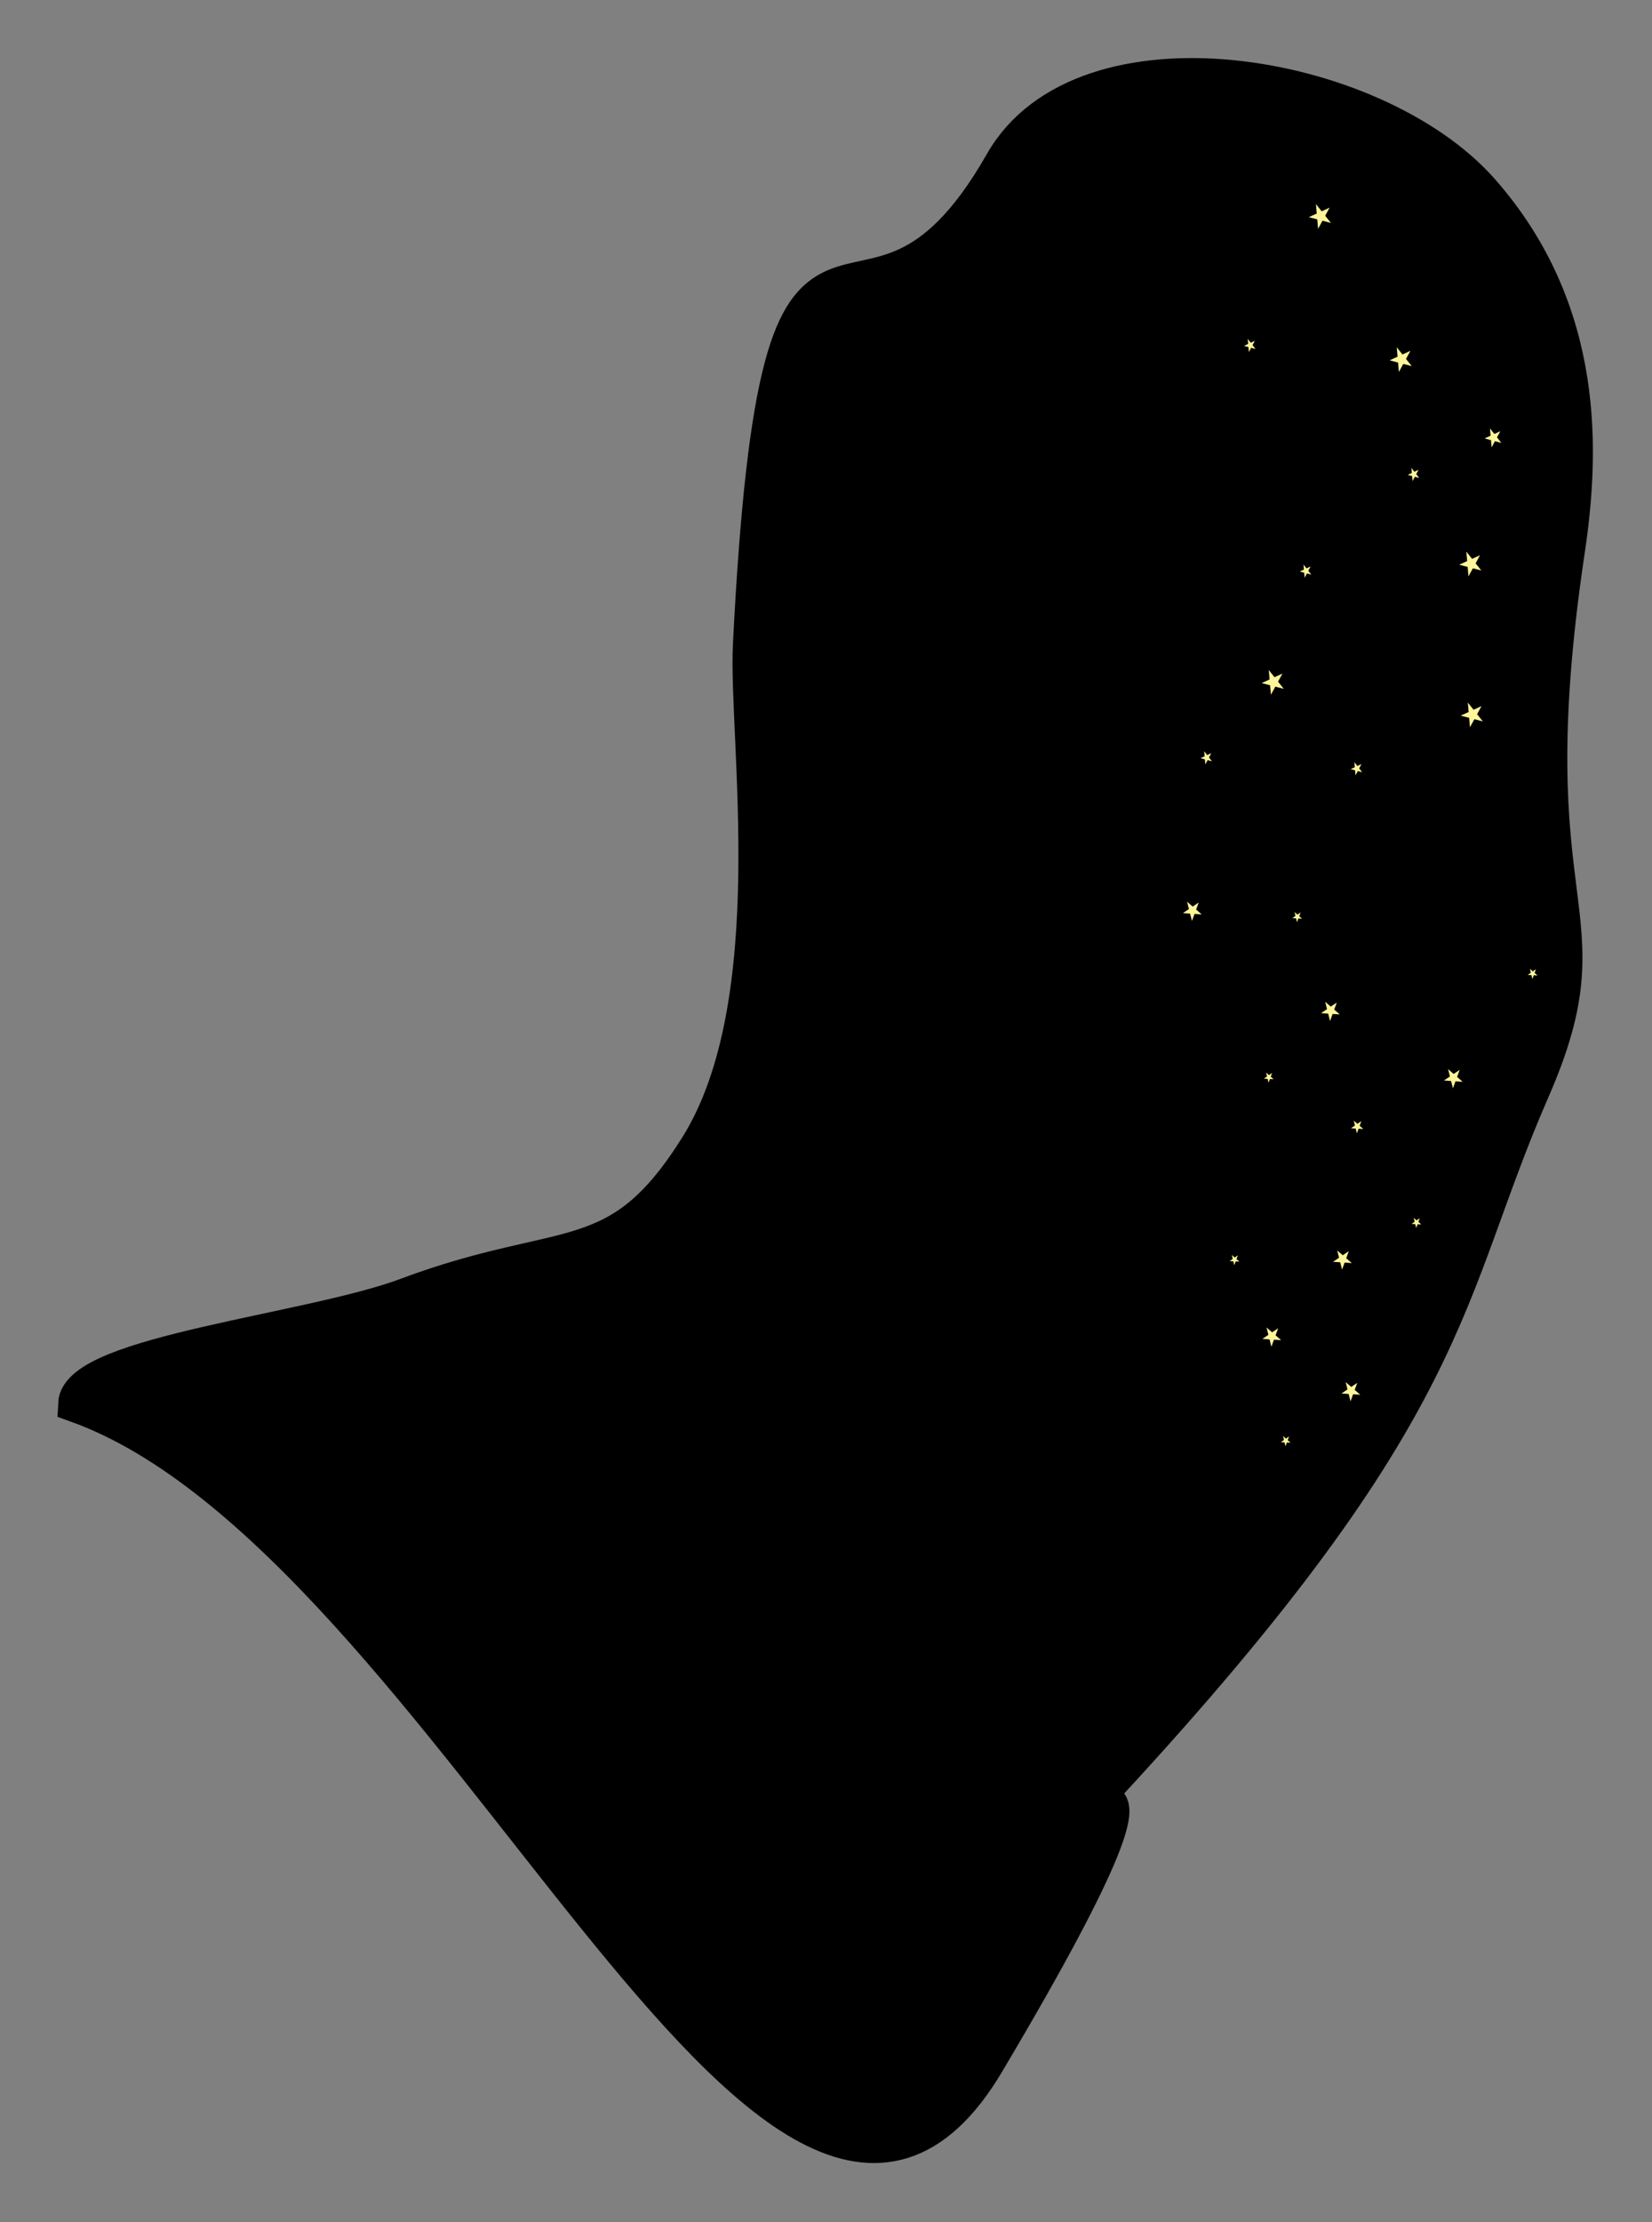 <?xml version="1.0" encoding="UTF-8" standalone="no"?>
<!DOCTYPE svg PUBLIC "-//W3C//DTD SVG 1.1//EN" "http://www.w3.org/Graphics/SVG/1.1/DTD/svg11.dtd">
<svg width="100%" height="100%" viewBox="0 0 711 956" version="1.1" xmlns="http://www.w3.org/2000/svg" xmlns:xlink="http://www.w3.org/1999/xlink" xml:space="preserve" xmlns:serif="http://www.serif.com/" style="fill-rule:evenodd;clip-rule:evenodd;">
    <rect x="0" y="0" width="711" height="956" fill="#808080" stroke="none"/>
    <g transform="matrix(1,0,0,1,516.519,19.412)">
        <g>
            <path d="M-341.5,538.282C-382.579,553.661 -482.589,563.305 -483.534,584.543C-322.089,642.45 -181.607,1018.36 -92.131,867.768C19.713,679.524 -85.314,797.217 -40.015,748.259C111.719,584.267 103.839,537.919 142.511,449.513C177.131,370.37 133.748,376.848 157.589,217.427C163.713,176.478 166.84,115.038 120.812,62.869C74.783,10.7 -50.152,-10.051 -84.819,50.781C-146.854,159.636 -180.812,15.886 -193.083,257.869C-195.103,297.703 -177.266,412.173 -216.095,474.115C-250.808,529.491 -272.749,512.541 -341.5,538.282Z" style="fill-rule:nonzero;stroke:black;stroke-width:16px;"/>
            <path d="M112.147,288.439L115.567,286.879L115.216,282.816L117.682,285.914L121.102,284.354L119.205,287.829L121.67,290.927L118.033,289.977L116.135,293.452L115.784,289.39L112.147,288.439Z" style="fill:rgb(255,245,155);fill-rule:nonzero;"/>
            <path d="M81.551,135.6L84.972,134.04L84.621,129.977L87.086,133.075L90.507,131.515L88.61,134.99L91.075,138.089L87.437,137.138L85.54,140.613L85.189,136.551L81.551,135.6Z" style="fill:rgb(255,245,155);fill-rule:nonzero;"/>
            <path d="M26.476,274.435L29.897,272.874L29.546,268.812L32.011,271.91L35.432,270.35L33.534,273.825L36,276.923L32.362,275.973L30.465,279.448L30.113,275.385L26.476,274.435Z" style="fill:rgb(255,245,155);fill-rule:nonzero;"/>
            <path d="M122.425,169.203L125.019,168.009L124.75,164.894L126.622,167.271L129.216,166.077L127.779,168.74L129.652,171.117L126.892,170.386L125.455,173.049L125.186,169.934L122.425,169.203Z" style="fill:rgb(255,245,155);fill-rule:nonzero;"/>
            <path d="M42.911,226.445L44.679,225.618L44.491,223.451L45.771,225.106L47.538,224.279L46.562,226.13L47.841,227.785L45.958,227.273L44.982,229.124L44.794,226.957L42.911,226.445Z" style="fill:rgb(255,245,155);fill-rule:nonzero;"/>
            <path d="M64.807,311.449L66.574,310.622L66.387,308.455L67.666,310.111L69.434,309.284L68.457,311.134L69.737,312.789L67.854,312.278L66.877,314.128L66.69,311.961L64.807,311.449Z" style="fill:rgb(255,245,155);fill-rule:nonzero;"/>
            <path d="M0.168,306.753L1.935,305.926L1.748,303.759L3.028,305.415L4.795,304.587L3.819,306.438L5.098,308.093L3.215,307.581L2.238,309.432L2.051,307.265L0.168,306.753Z" style="fill:rgb(255,245,155);fill-rule:nonzero;"/>
            <path d="M89.357,184.875L91.124,184.048L90.937,181.881L92.216,183.537L93.984,182.71L93.007,184.56L94.287,186.215L92.403,185.704L91.427,187.554L91.24,185.387L89.357,184.875Z" style="fill:rgb(255,245,155);fill-rule:nonzero;"/>
            <path d="M18.909,129.371L20.677,128.543L20.489,126.377L21.769,128.032L23.536,127.205L22.56,129.055L23.839,130.711L21.956,130.199L20.98,132.049L20.792,129.882L18.909,129.371Z" style="fill:rgb(255,245,155);fill-rule:nonzero;"/>
            <path d="M46.774,74.009L50.194,72.448L49.843,68.386L52.309,71.484L55.729,69.924L53.832,73.399L56.297,76.497L52.66,75.547L50.762,79.022L50.411,74.959L46.774,74.009Z" style="fill:rgb(255,245,155);fill-rule:nonzero;"/>
            <path d="M111.505,223.522L114.926,221.962L114.575,217.899L117.04,220.997L120.461,219.437L118.564,222.912L121.029,226.01L117.391,225.06L115.494,228.535L115.143,224.473L111.505,223.522Z" style="fill:rgb(255,245,155);fill-rule:nonzero;"/>
            <path d="M0.675,373.944L-2.412,373.737L-3.518,376.768L-4.32,373.608L-7.407,373.401L-4.815,371.656L-5.617,368.496L-3.214,370.577L-0.622,368.831L-1.728,371.863L0.675,373.944Z" style="fill:rgb(255,245,155);fill-rule:nonzero;"/>
            <path d="M34.871,557.1L31.783,556.893L30.677,559.925L29.875,556.765L26.788,556.557L29.38,554.812L28.578,551.652L30.982,553.733L33.574,551.987L32.467,555.019L34.871,557.1Z" style="fill:rgb(255,245,155);fill-rule:nonzero;"/>
            <path d="M113.002,445.953L109.914,445.745L108.808,448.777L108.006,445.617L104.919,445.41L107.511,443.664L106.709,440.505L109.113,442.586L111.704,440.84L110.598,443.872L113.002,445.953Z" style="fill:rgb(255,245,155);fill-rule:nonzero;"/>
            <path d="M60.112,416.982L57.025,416.775L55.918,419.807L55.117,416.647L52.029,416.44L54.621,414.694L53.819,411.534L56.223,413.615L58.815,411.869L57.708,414.901L60.112,416.982Z" style="fill:rgb(255,245,155);fill-rule:nonzero;"/>
            <path d="M31.629,444.854L30.027,444.762L29.437,446.379L29.037,444.705L27.434,444.613L28.789,443.671L28.389,441.997L29.627,443.088L30.982,442.146L30.392,443.763L31.629,444.854Z" style="fill:rgb(255,245,155);fill-rule:nonzero;"/>
            <path d="M43.882,375.804L42.28,375.712L41.69,377.328L41.289,375.655L39.687,375.562L41.042,374.62L40.642,372.946L41.88,374.038L43.234,373.095L42.645,374.712L43.882,375.804Z" style="fill:rgb(255,245,155);fill-rule:nonzero;"/>
            <path d="M145.188,400.226L143.585,400.133L142.995,401.75L142.595,400.076L140.993,399.984L142.348,399.042L141.947,397.368L143.185,398.46L144.54,397.517L143.95,399.134L145.188,400.226Z" style="fill:rgb(255,245,155);fill-rule:nonzero;"/>
            <path d="M38.927,601.22L37.325,601.128L36.735,602.745L36.334,601.071L34.732,600.979L36.087,600.036L35.687,598.362L36.924,599.454L38.279,598.512L37.689,600.128L38.927,601.22Z" style="fill:rgb(255,245,155);fill-rule:nonzero;"/>
            <path d="M95.175,507.334L93.573,507.242L92.983,508.859L92.582,507.185L90.98,507.093L92.335,506.15L91.935,504.476L93.173,505.568L94.528,504.626L93.937,506.242L95.175,507.334Z" style="fill:rgb(255,245,155);fill-rule:nonzero;"/>
            <path d="M16.886,523.324L15.284,523.232L14.694,524.849L14.293,523.175L12.691,523.083L14.046,522.141L13.646,520.467L14.883,521.558L16.238,520.616L15.648,522.233L16.886,523.324Z" style="fill:rgb(255,245,155);fill-rule:nonzero;"/>
            <path d="M65.283,523.942L62.196,523.735L61.089,526.767L60.288,523.607L57.2,523.4L59.792,521.654L58.99,518.494L61.394,520.575L63.986,518.829L62.879,521.861L65.283,523.942Z" style="fill:rgb(255,245,155);fill-rule:nonzero;"/>
            <path d="M68.924,580.586L65.836,580.379L64.73,583.41L63.928,580.251L60.841,580.043L63.433,578.298L62.631,575.138L65.034,577.219L67.626,575.473L66.52,578.505L68.924,580.586Z" style="fill:rgb(255,245,155);fill-rule:nonzero;"/>
            <path d="M70.226,466.267L68.199,466.142L67.462,468.163L66.947,466.065L64.92,465.94L66.629,464.768L66.114,462.67L67.684,464.044L69.393,462.872L68.655,464.893L70.226,466.267Z" style="fill:rgb(255,245,155);fill-rule:nonzero;"/>
        </g>
    </g>
</svg>
